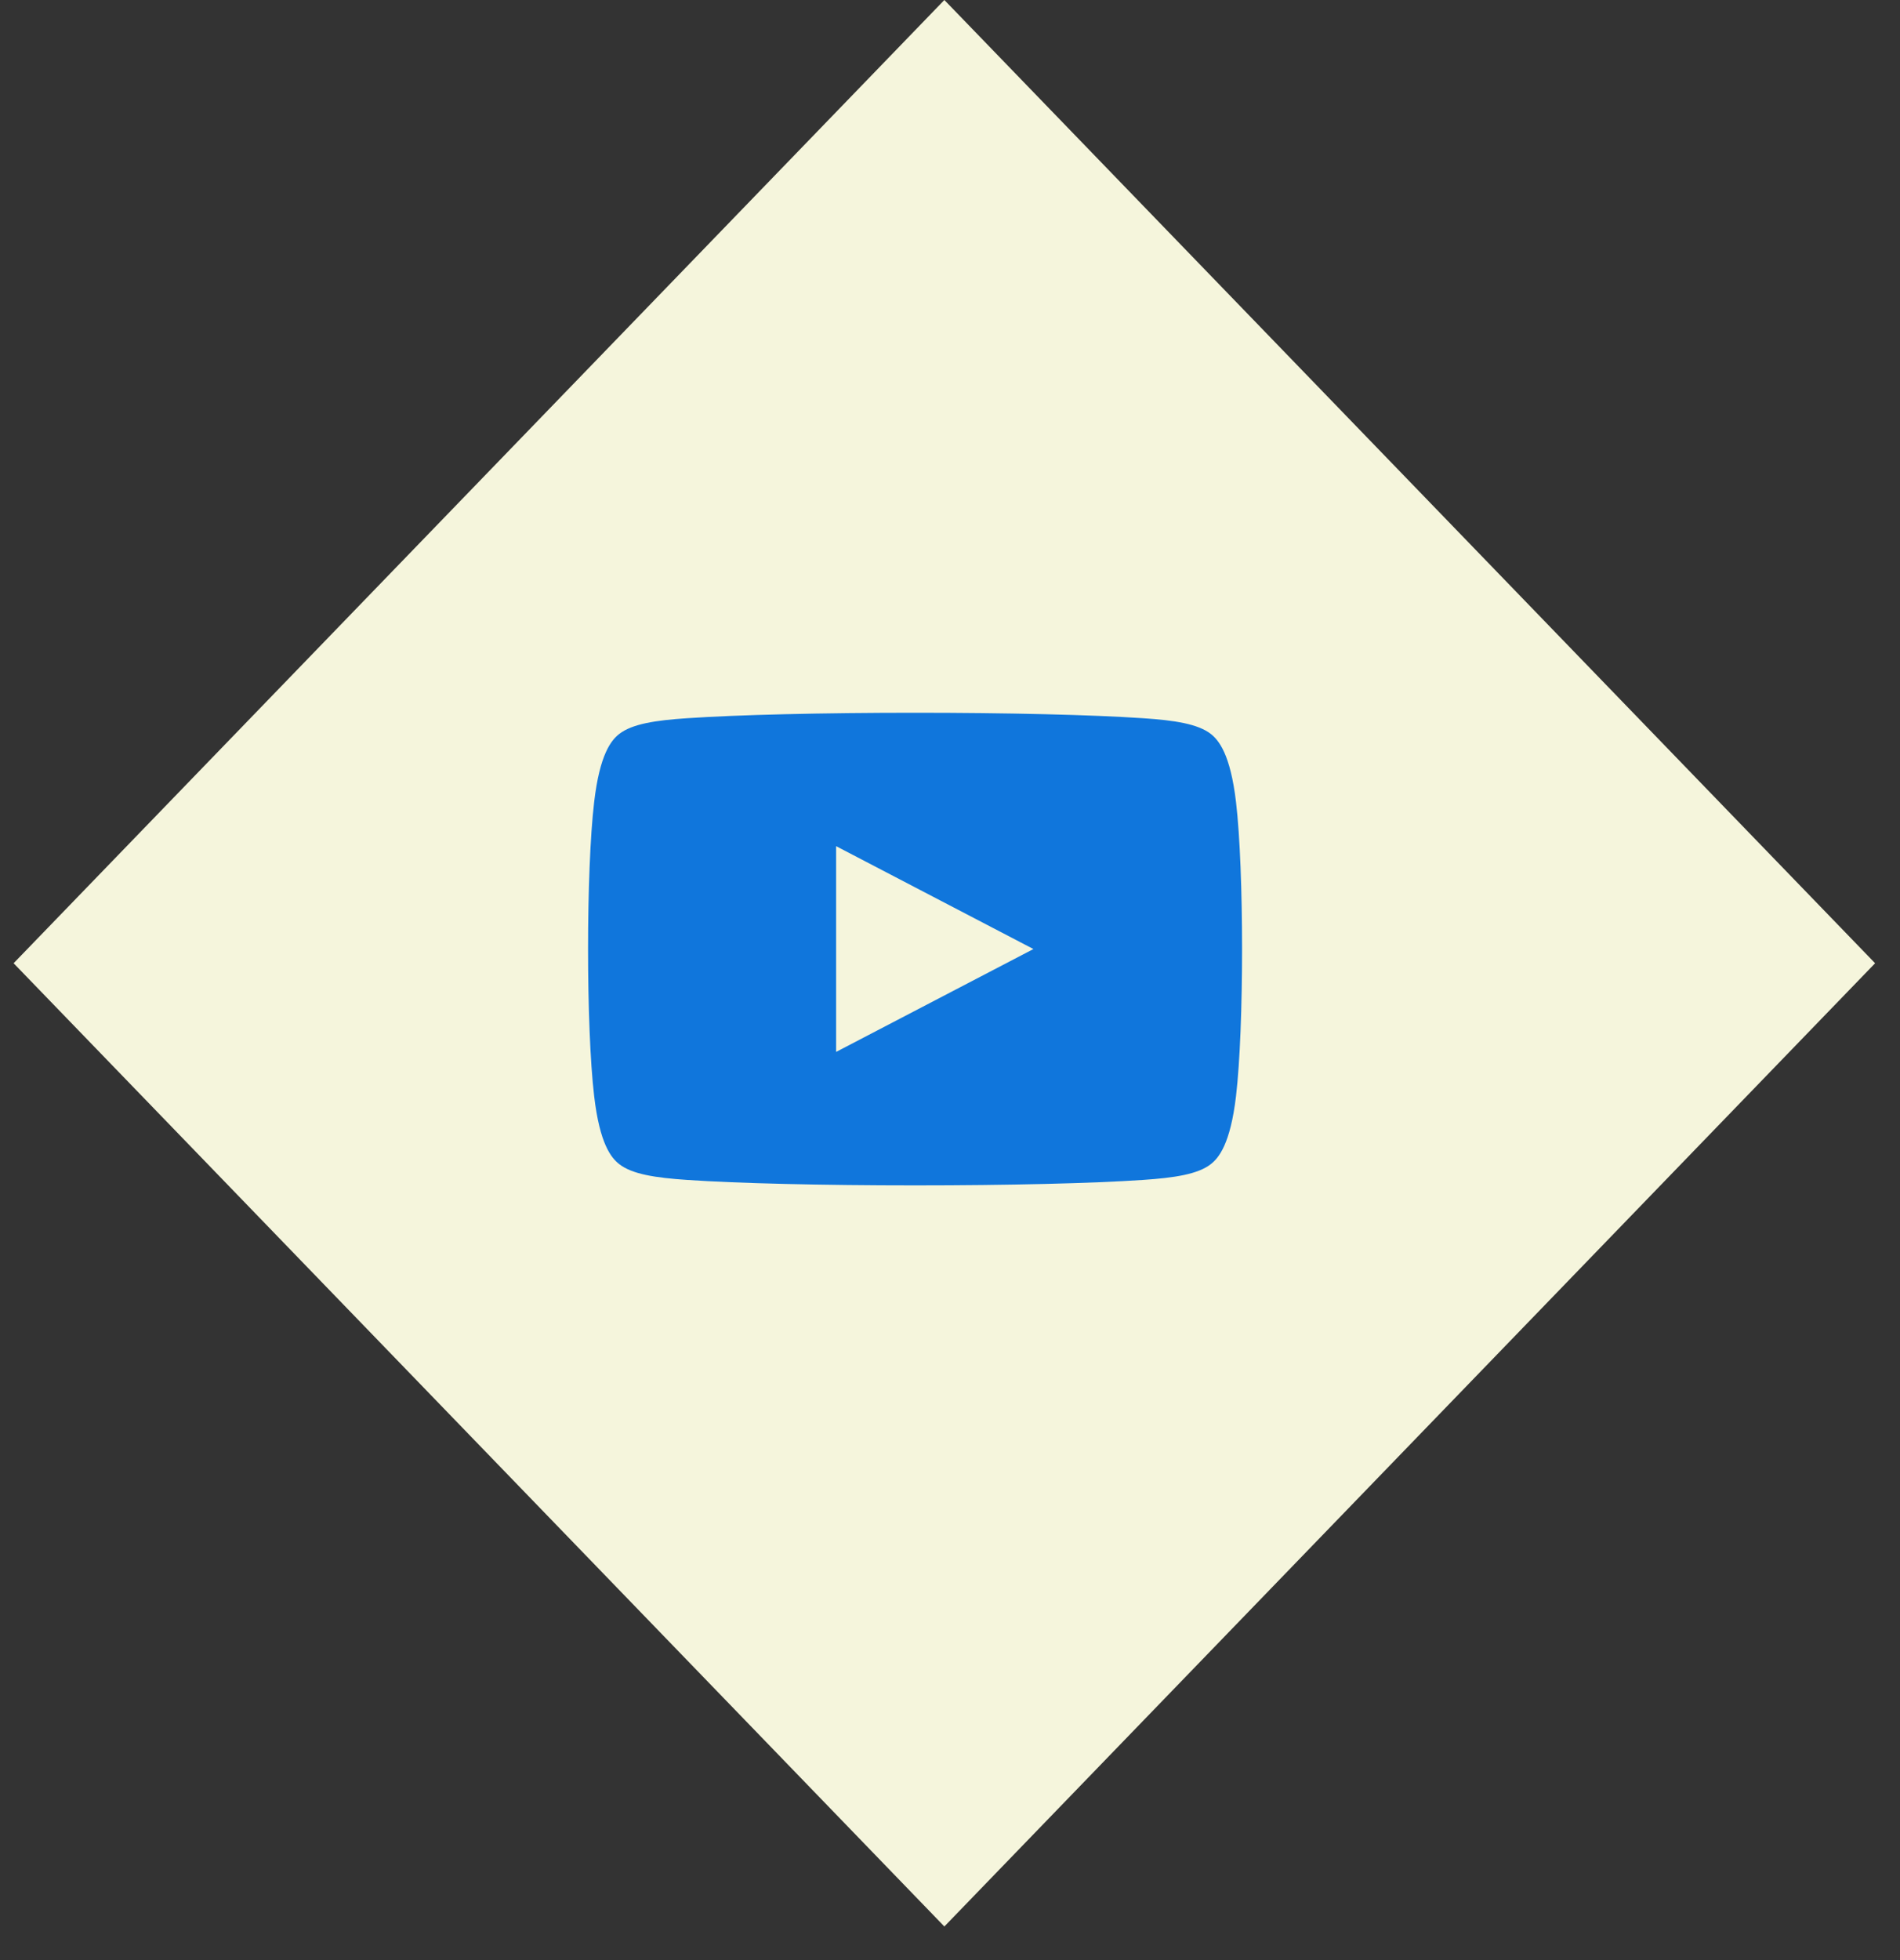 <?xml version="1.0" encoding="UTF-8"?> <svg xmlns="http://www.w3.org/2000/svg" width="32" height="33" viewBox="0 0 32 33" fill="none"><rect x="0" y="0" width="32" height="33" fill="#333333" stroke="none"/><rect width="22.555" height="22.555" transform="matrix(0.695 0.719 -0.695 0.719 15.905 0)" fill="#F5F5DC"></rect><path d="M20.817 13.502C20.722 12.698 20.528 12.464 20.393 12.357C20.175 12.187 19.78 12.127 19.252 12.092C18.403 12.034 16.967 12 15.411 12C13.855 12 12.419 12.034 11.571 12.092C11.043 12.127 10.647 12.187 10.429 12.357C10.293 12.464 10.101 12.698 10.007 13.502C9.87 14.659 9.87 17.298 10.007 18.455C10.101 19.259 10.293 19.493 10.429 19.599C10.647 19.77 11.043 19.829 11.571 19.865C12.419 19.923 13.855 19.957 15.411 19.957C16.968 19.957 18.403 19.923 19.252 19.865C19.78 19.829 20.175 19.77 20.393 19.599C20.528 19.493 20.722 19.259 20.817 18.455C20.953 17.298 20.953 14.659 20.817 13.502ZM14.082 17.71V14.246L17.405 15.978L14.082 17.71Z" fill="#1076DC"></path></svg> 